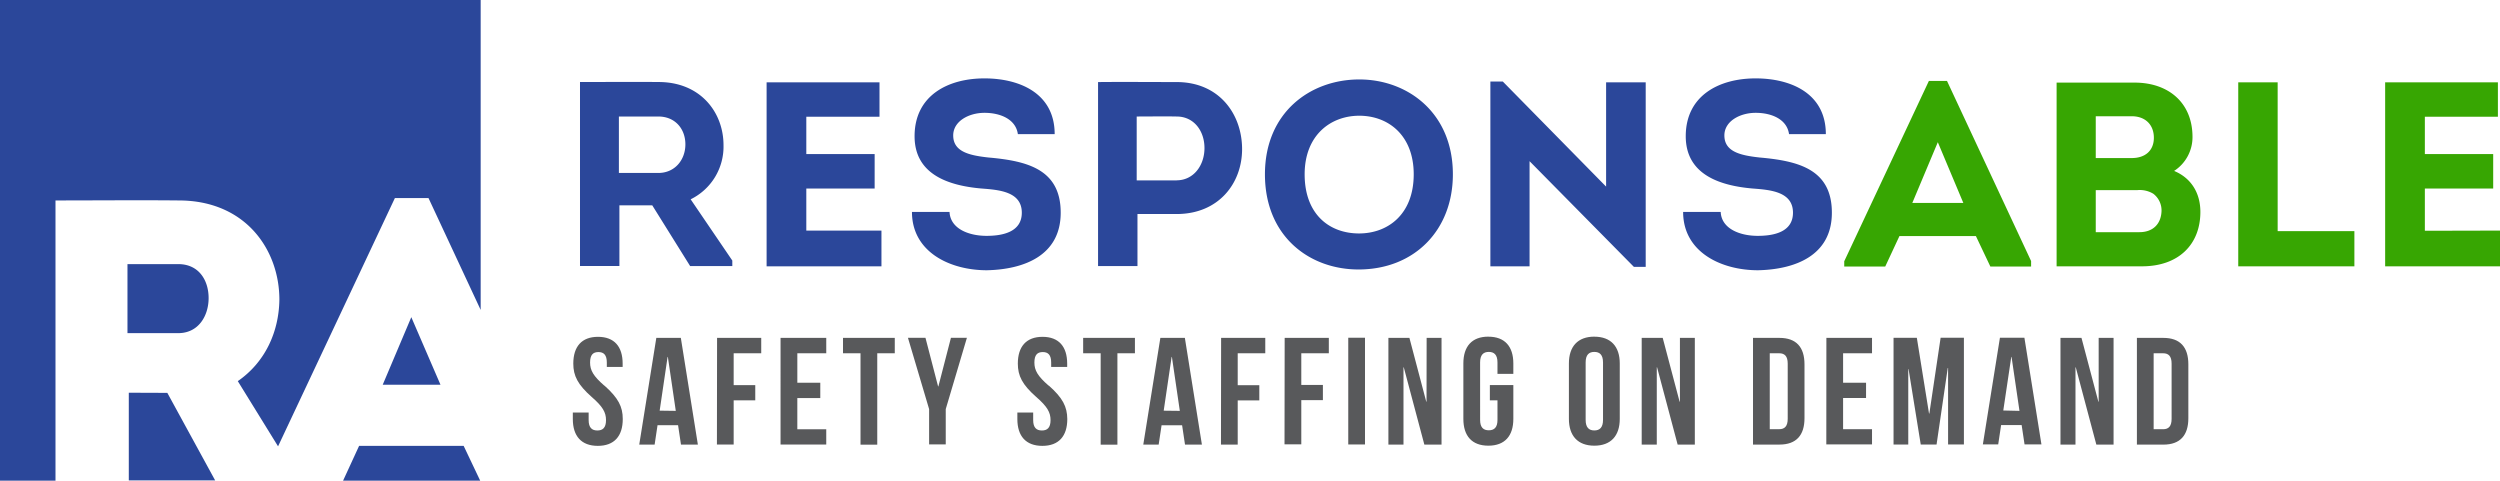 <?xml version="1.0" encoding="UTF-8"?>
<svg xmlns="http://www.w3.org/2000/svg" viewBox="0 0 679.36 130.62">
  <defs>
    <style>.cls-1{fill:#37a602;}.cls-2{fill:#58595b;}.cls-3{fill:#2b479a;}</style>
  </defs>
  <g id="Layer_2" data-name="Layer 2">
    <g id="Layer_1-2" data-name="Layer 1">
      <path class="cls-1" d="M524.16,22l-23,49v1.43H512.3l3.86-8.28h20.78l3.93,8.28h11.07V70.94L529.09,22Zm-4.5,33.14,6.93-16.5,6.93,16.5Zm139.28,7.57V51.23h18.57V41.87H658.94V31.73h19.85V22.38H648.15v50h31.21V62.66ZM590.8,46.45a10.93,10.93,0,0,0,5-9.22c0-9.35-6.57-14.78-15.72-14.78H558.87V72.37h23.21c10,0,15.86-6,15.86-14.78C597.94,52.45,595.44,48.37,590.8,46.45ZM569.51,31.59h9.79c3.71,0,6.07,2.36,6,6-.07,3.36-2.36,5.36-6,5.36h-9.79Zm11.86,31.5H569.51V51.66h11.36a7.1,7.1,0,0,1,4.29,1,5.7,5.7,0,0,1,2.21,4.93C587.16,60.94,585,63.09,581.37,63.09Zm37.57-40.71H608.23v50h31.56V62.8H618.94Z"></path>
      <path class="cls-2" d="M294.34,96h4.76v24.83h4.55V96h4.76V91.82H294.34Zm-130.1,8.81c-3-2.6-3.89-4.18-3.89-6.29s.82-2.85,2.27-2.85,2.28.78,2.28,2.85v1.2h4.3v-.91c0-4.63-2.27-7.28-6.7-7.28s-6.71,2.65-6.71,7.28c0,3.31,1.21,5.71,5,9.06,3,2.61,3.89,4.18,3.89,6.29s-.91,2.82-2.36,2.82-2.36-.75-2.36-2.82v-2.06h-4.3v1.77c0,4.64,2.32,7.29,6.79,7.29s6.78-2.65,6.78-7.29C169.24,110.52,168,108.12,164.24,104.77Zm167.55,16h4.55v-12h5.87v-4.14h-5.87V96h7.49V91.82h-12Zm-153.44-29-4.64,29h4.18l.79-5.26h5.58l.79,5.26h4.59l-4.63-29Zm.91,19.78L181.41,97h.08l2.15,14.65ZM315.32,91.82l-4.64,29h4.18l.79-5.26h5.58l.79,5.26h4.59l-4.63-29Zm.91,19.78L318.38,97h.08l2.15,14.65Zm-121.41,9.19h4.55v-12h5.87v-4.14h-5.87V96h7.49V91.82h-12Zm17.29,0h12.42v-4.14h-7.86v-8.48h6.24V104h-6.24V96h7.86V91.82H212.11ZM255,105h-.08l-3.43-13.2h-4.76l5.75,19.37v9.6H257v-9.6l5.75-19.37h-4.34ZM229.08,96h4.76v24.83h4.55V96h4.76V91.82H229.08Zm55.9,8.81c-3-2.6-3.89-4.18-3.89-6.29s.83-2.85,2.28-2.85,2.28.78,2.28,2.85v1.2H290v-.91c0-4.63-2.28-7.28-6.7-7.28s-6.71,2.65-6.71,7.28c0,3.31,1.2,5.71,5,9.06,3,2.61,3.89,4.18,3.89,6.29s-.91,2.82-2.36,2.82-2.36-.75-2.36-2.82v-2.06h-4.3v1.77c0,4.64,2.32,7.29,6.79,7.29s6.78-2.65,6.78-7.29C290,110.52,288.79,108.12,285,104.77Zm198.59-13h-7.2v29h7.2c4.55,0,6.79-2.53,6.79-7.16V99C490.36,94.34,488.12,91.82,483.57,91.82Zm2.23,22c0,2.07-.87,2.82-2.31,2.82h-2.57V96h2.57c1.44,0,2.31.74,2.31,2.81Zm38.49-1.44h-.09l-3.31-20.57h-6.33v29h4V100.3h.08l3.31,20.49h4.3L529.29,100h.09v20.78h4.3v-29h-6.33Zm-28,8.4h12.42v-4.14h-7.86v-8.48h6.24V104h-6.24V96h7.86V91.82H496.31Zm47.18-29-4.64,29H543l.79-5.26h5.58l.79,5.26h4.59l-4.63-29Zm.91,19.78L546.55,97h.08l2.15,14.65Zm-195.32,9.19h4.56v-12h5.87v-4.14h-5.87V96h7.48V91.82h-12ZM570.3,109.16h-.08l-4.59-17.34h-5.71v29H564v-21h.08l5.59,21h4.68v-29H570.3Zm17.59-17.34h-7.2v29h7.2c4.55,0,6.78-2.53,6.78-7.16V99C594.67,94.34,592.44,91.82,587.89,91.82Zm2.23,22c0,2.07-.87,2.82-2.31,2.82h-2.57V96h2.57c1.44,0,2.31.74,2.31,2.81Zm-133.61-4.67h-.09l-4.59-17.34h-5.71v29h4.1v-21h.08l5.59,21h4.67v-29h-4.05Zm-68.86,0h-.08L383,91.82h-5.71v29h4.1v-21h.08l5.59,21h4.67v-29h-4.05Zm-21.27,11.63h4.55v-29h-4.55Zm38.07-29.3c-4.47,0-6.79,2.65-6.79,7.28v15.06c0,4.64,2.32,7.29,6.79,7.29s6.79-2.65,6.79-7.29v-9.18h-6.38v4.14h2.07v5.33c0,2.07-.91,2.82-2.36,2.82s-2.36-.75-2.36-2.82V98.48c0-2.07.91-2.85,2.36-2.85s2.36.78,2.36,2.85v3.11h4.31V98.77C411.24,94.14,408.92,91.49,404.45,91.49Zm28.8,0c-4.47,0-6.91,2.65-6.91,7.28v15.06c0,4.64,2.44,7.29,6.91,7.29s6.91-2.65,6.91-7.29V98.77C440.16,94.14,437.72,91.49,433.25,91.49Zm2.36,22.63c0,2.07-.91,2.86-2.36,2.86s-2.36-.79-2.36-2.86V98.48c0-2.07.91-2.85,2.36-2.85s2.36.78,2.36,2.85Z"></path>
      <path class="cls-3" d="M104,104.55H119.7l-7.93-18.36ZM0,130.62l15.08,0V54.47c11.3,0,22.27-.11,33.46,0,18.36,0,27.38,13.58,27.38,26.94-.11,8.69-3.81,17-11.3,22.16l10.94,17.72,31.75-67.47h9.13l14.18,30.4V0H0ZM56.69,81c0-4.78-2.61-9.23-8.26-9.23H34.64V90.53H48.43C54,90.53,56.69,85.75,56.69,81ZM35,106.72v23.83l23.47,0-13-23.79Zm62.58,14.45-4.35,9.45h37.26L126,121.17ZM478.16,42.8c-5.21-.57-9.57-1.57-9.57-6,0-3.85,4.21-6.14,8.5-6.14s8.5,1.71,9.07,5.79h10c0-11.22-9.71-15.15-19.07-15.15-9.93,0-19,4.65-19,15.72,0,10.35,9.14,13.43,18.21,14.21,4.79.36,10.93.86,10.93,6.57,0,5.22-5.14,6.29-9.57,6.29-4.86,0-9.86-1.93-10.07-6.5H457.38c0,10.93,10.35,15.85,20.35,15.85,9.86-.21,20.07-3.85,20.07-15.64S488.73,43.73,478.16,42.8ZM319.74,22.3c-7.14,0-14.21-.07-21.35,0v50H309.1V58.16h10.64c11.43,0,17.79-8.36,17.79-17.64C337.53,31.09,331.38,22.3,319.74,22.3Zm0,26.72H308.89V31.66c3.64,0,7.21-.07,10.85,0,4.72,0,7.57,3.93,7.57,8.57C327.31,45,324.31,49,319.74,49Zm49.64-27.43c-13.28,0-25.64,8.93-25.64,25.78s12.07,25.86,25.43,25.86c15.14,0,25.64-10.64,25.64-25.86C394.81,30.59,382.45,21.59,369.38,21.59Zm-.07,41.85c-8,0-14.78-5.14-14.78-16.07,0-10.57,7-15.92,14.85-15.92s14.79,5.28,14.79,15.92C384.17,58.3,377.1,63.44,369.31,63.44Zm-172.7-24c0-8.86-6.22-17.15-17.64-17.15-7.15-.07-14.22,0-21.36,0v50h10.71V55.8h8.93l10.29,16.5H199V70.8L187.68,54.16A15.93,15.93,0,0,0,196.61,39.45ZM178.9,47H168.18V31.66H178.9c4.57,0,7.35,3.36,7.35,7.57S183.39,47,178.9,47Zm257.55,3.71L408.38,22.16H405V72.37h10.65V43.8L444,72.52h3.21V22.38H436.45ZM268.6,42.8c-5.21-.57-9.57-1.57-9.57-6,0-3.85,4.22-6.14,8.5-6.14s8.5,1.71,9.07,5.79h10c0-11.22-9.71-15.15-19.07-15.15-9.93,0-19,4.65-19,15.72,0,10.35,9.15,13.43,18.22,14.21,4.78.36,10.92.86,10.92,6.57,0,5.22-5.14,6.29-9.57,6.29-4.85,0-9.85-1.93-10.07-6.5H247.82c0,10.93,10.36,15.85,20.35,15.85,9.86-.21,20.07-3.85,20.07-15.64S279.17,43.73,268.6,42.8Zm-49.49,8.43h18.57V41.87H219.11V31.73H239V22.38H208.32v50h31.21V62.66H219.11Z"></path>
    </g>
  </g>
</svg>
